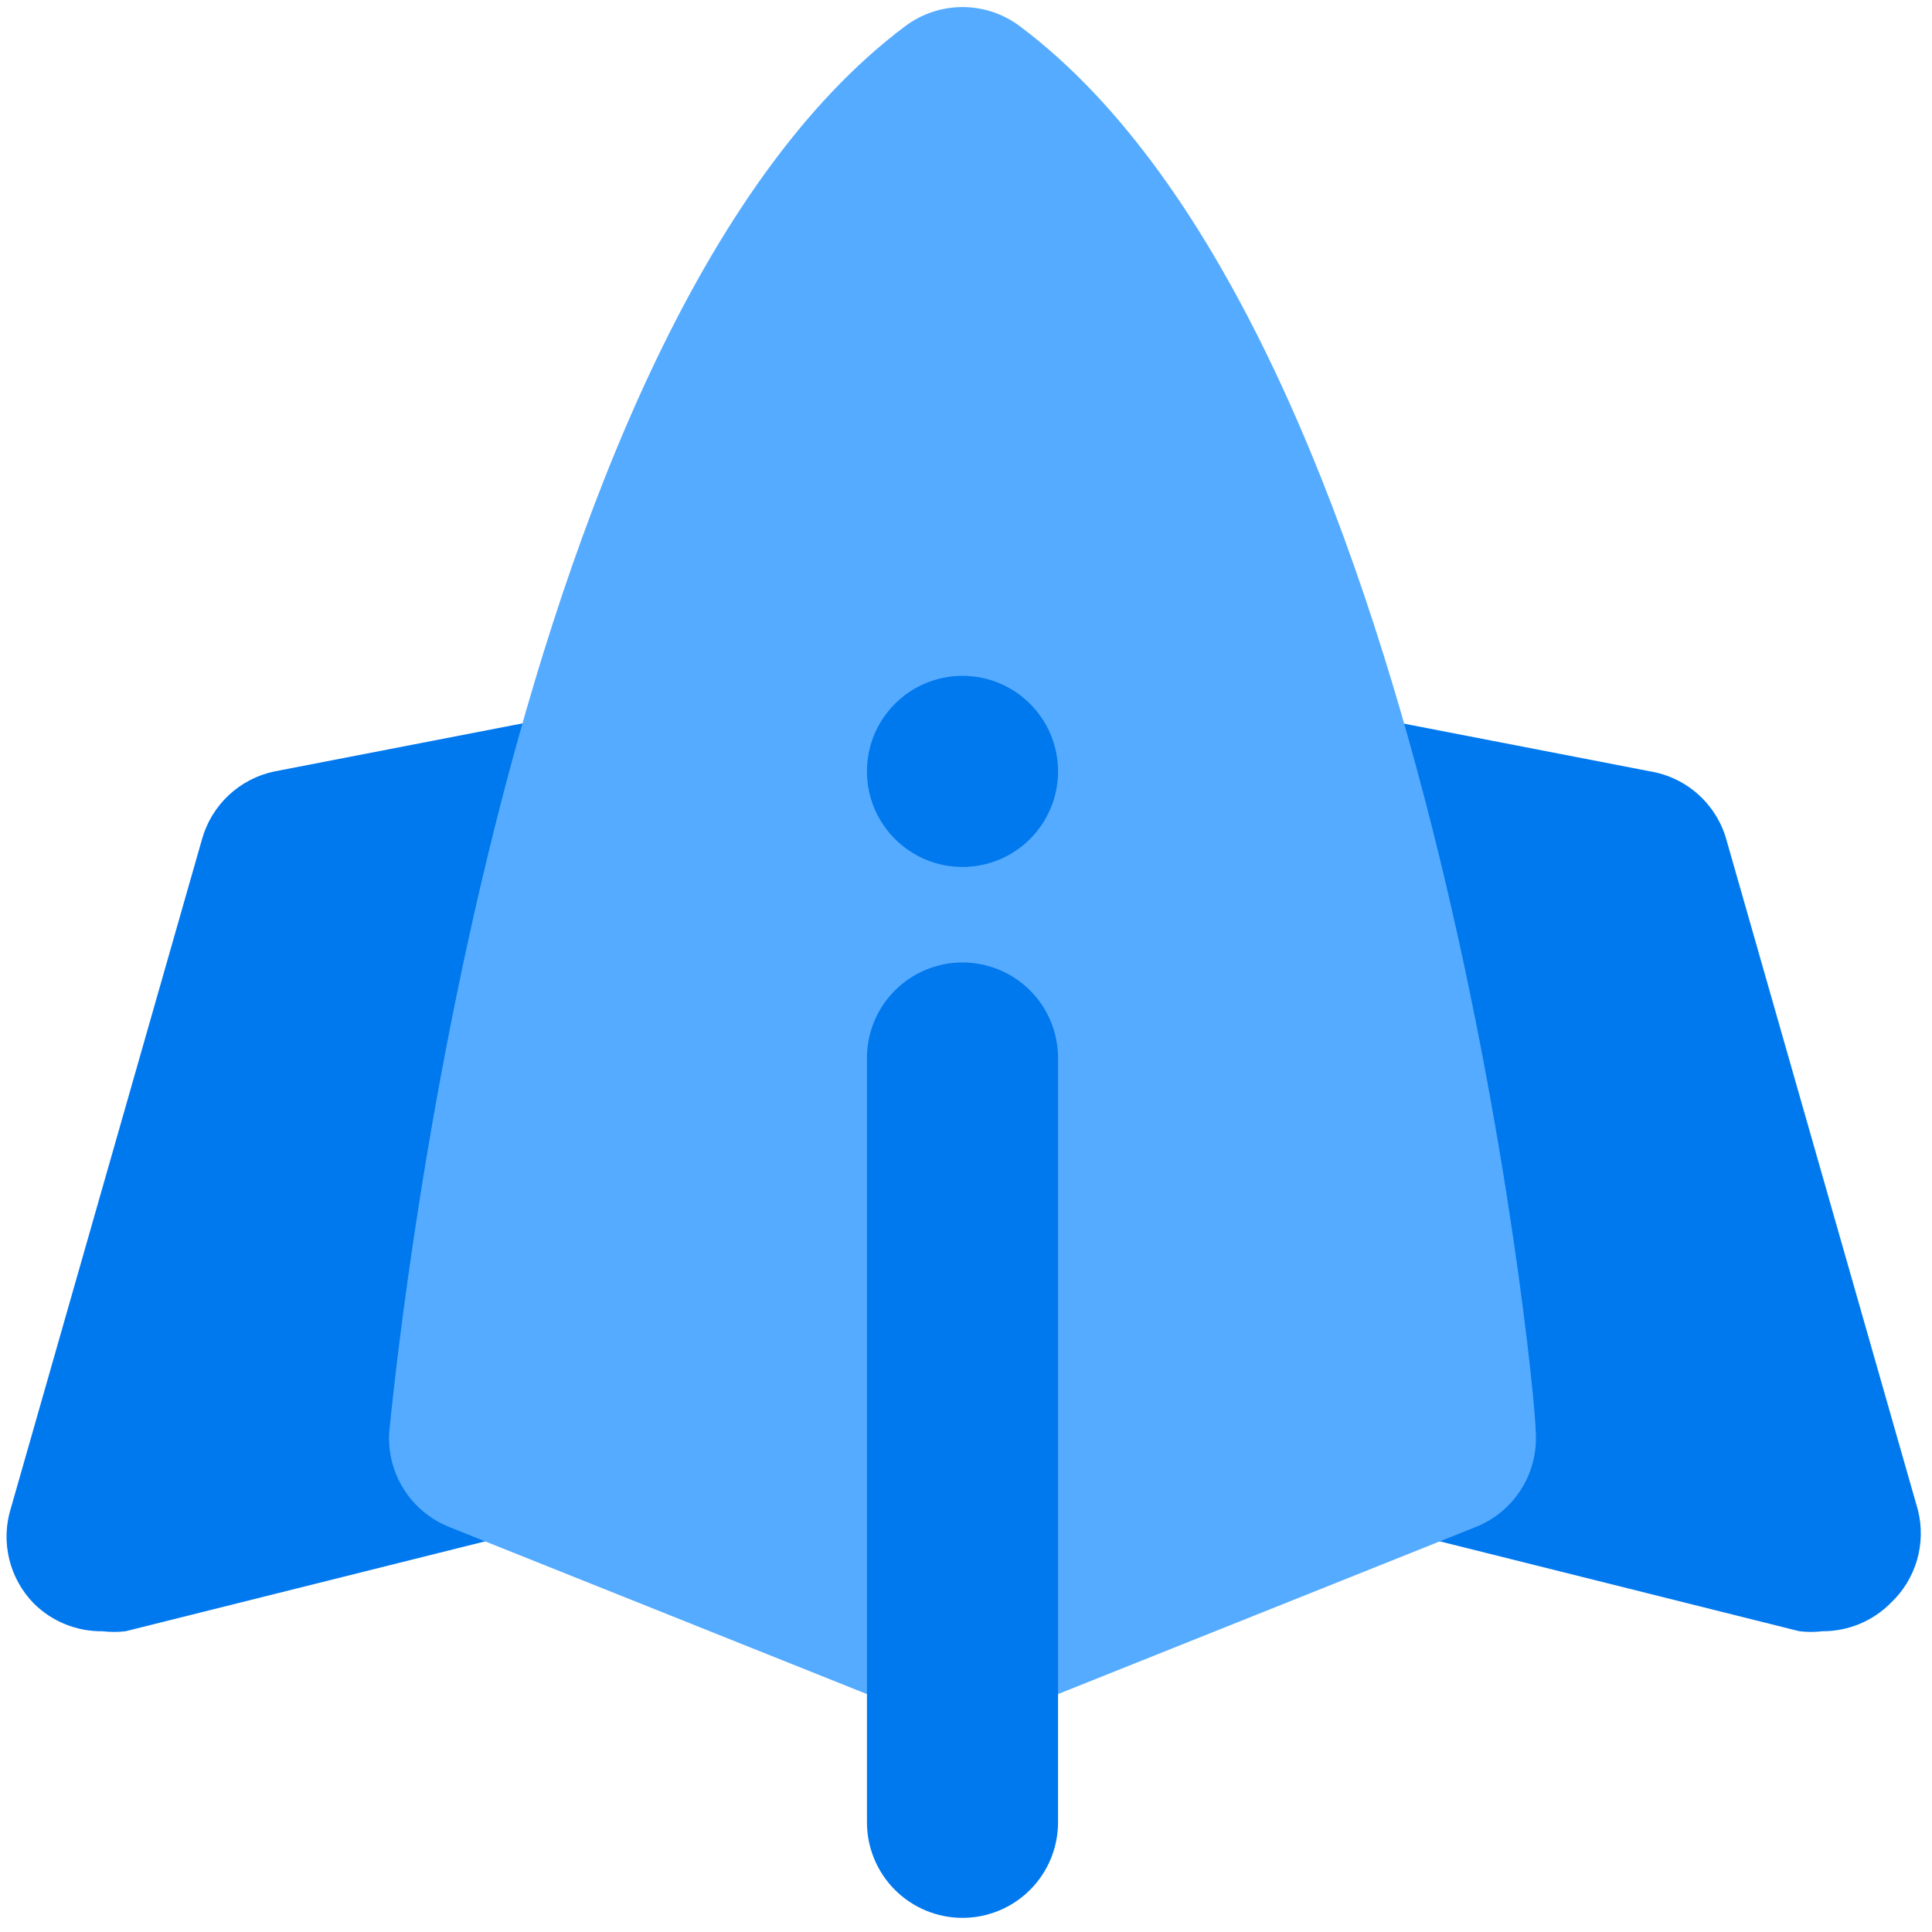<svg width="91" height="91" viewBox="0 0 91 91" fill="none" xmlns="http://www.w3.org/2000/svg">
<path d="M90.335 71.118L81.335 39.618C81.114 38.783 80.657 38.029 80.019 37.446C79.38 36.864 78.587 36.477 77.735 36.334L63.335 33.544L59.15 34.894L66.755 72.334L84.755 76.834C85.114 76.877 85.477 76.877 85.835 76.834C86.438 76.837 87.036 76.719 87.592 76.487C88.149 76.255 88.653 75.914 89.075 75.484C89.654 74.933 90.075 74.239 90.297 73.472C90.518 72.705 90.531 71.892 90.335 71.118ZM31.52 34.894L27.335 33.544L12.935 36.334C12.127 36.501 11.38 36.888 10.777 37.451C10.174 38.015 9.737 38.733 9.515 39.529L0.515 71.028C0.271 71.806 0.242 72.635 0.432 73.428C0.623 74.221 1.025 74.947 1.595 75.528C2.021 75.951 2.527 76.284 3.083 76.508C3.64 76.732 4.236 76.843 4.835 76.834C5.194 76.877 5.557 76.877 5.915 76.834L23.915 72.334L31.52 34.894Z" fill="#0078EE"/>
<path d="M48.035 1.234C47.256 0.649 46.309 0.333 45.335 0.333C44.362 0.333 43.414 0.649 42.635 1.234C23.24 15.768 18.56 65.314 18.335 67.428C18.268 68.382 18.507 69.333 19.017 70.142C19.527 70.951 20.281 71.577 21.17 71.928L43.67 80.928H47L69.5 71.928C70.39 71.577 71.144 70.951 71.654 70.142C72.163 69.333 72.402 68.382 72.335 67.428C72.335 65.314 67.43 15.768 48.035 1.234Z" fill="#55ABFF"/>
<path d="M45.335 40.834C47.821 40.834 49.835 38.819 49.835 36.334C49.835 33.848 47.821 31.834 45.335 31.834C42.85 31.834 40.835 33.848 40.835 36.334C40.835 38.819 42.85 40.834 45.335 40.834Z" fill="#0078EE"/>
<path d="M45.335 90.334C44.142 90.334 42.997 89.859 42.153 89.016C41.309 88.172 40.835 87.027 40.835 85.834V49.834C40.835 48.64 41.309 47.495 42.153 46.651C42.997 45.808 44.142 45.334 45.335 45.334C46.529 45.334 47.673 45.808 48.517 46.651C49.361 47.495 49.835 48.64 49.835 49.834V85.834C49.835 87.027 49.361 88.172 48.517 89.016C47.673 89.859 46.529 90.334 45.335 90.334Z" fill="#0078EE"/>
</svg>
